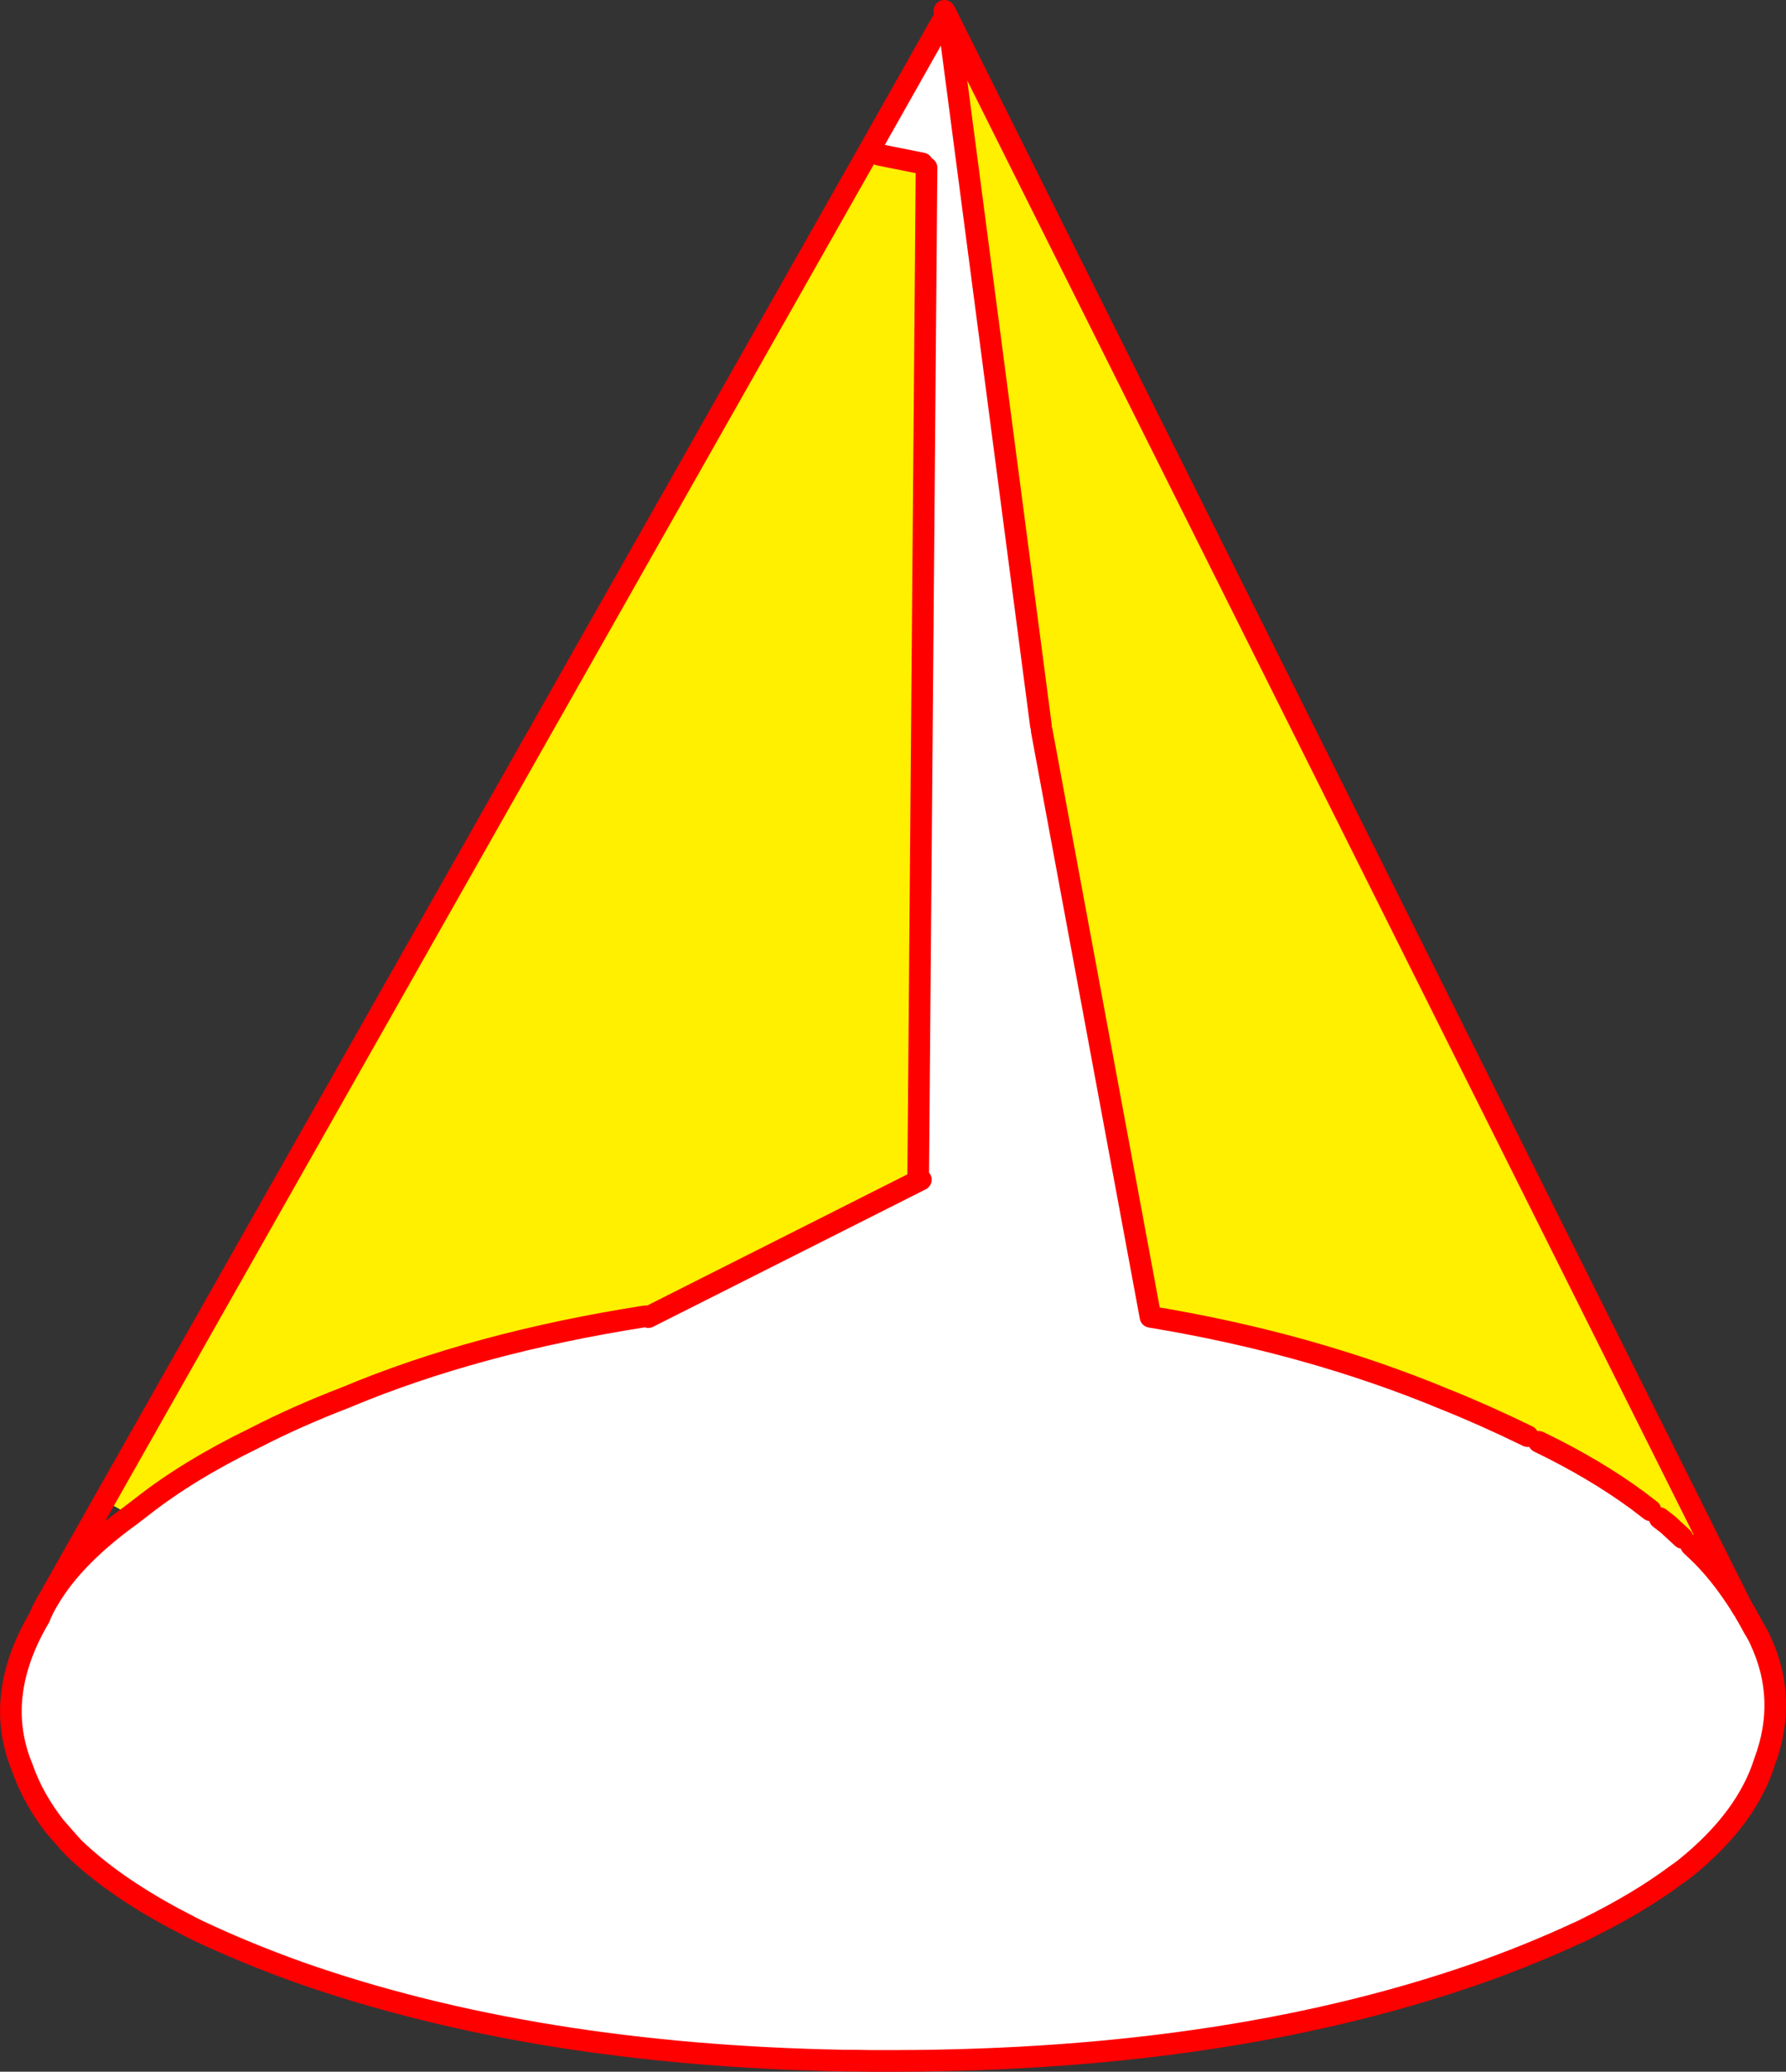 <?xml version="1.0" encoding="UTF-8" standalone="no"?>
<svg xmlns:xlink="http://www.w3.org/1999/xlink" height="382.85px" width="330.2px" xmlns="http://www.w3.org/2000/svg">
  <rect width="100%" height="100%" fill="#333333" stroke="none"/>
  <g transform="matrix(1.0, 0.0, 0.0, 1.0, -174.3, -76.2)">
    <path d="M349.0 79.25 L349.6 79.55 366.75 210.3 366.9 211.25 387.0 319.55 Q416.4 324.4 441.25 334.7 448.65 337.65 456.75 341.6 L458.8 342.65 Q469.15 347.65 477.1 353.5 L479.45 355.3 481.15 356.75 482.7 357.95 485.35 360.4 486.95 361.75 488.0 362.75 Q492.35 366.8 496.4 373.3 L497.1 374.45 498.65 377.25 499.1 378.0 499.5 378.75 499.75 379.3 Q504.85 390.2 500.55 401.75 497.25 412.25 486.0 421.35 L484.95 422.15 484.3 422.6 Q477.35 427.8 467.8 432.5 L466.6 433.1 465.8 433.45 Q458.25 436.95 449.65 440.1 402.9 456.95 339.7 457.05 L336.95 457.05 335.35 457.05 332.45 457.0 331.8 457.0 330.5 457.0 Q273.05 455.95 229.65 440.7 219.5 437.05 210.95 433.0 L209.55 432.3 206.3 430.6 Q195.0 424.5 187.9 417.65 L186.95 416.6 184.45 413.75 Q180.4 408.55 178.45 402.95 172.95 389.75 181.6 375.1 L183.4 371.55 Q188.0 363.8 198.45 356.25 L200.6 354.6 Q209.2 347.85 221.35 341.95 229.1 337.95 238.2 334.45 262.25 324.35 293.6 319.45 L294.15 319.6 344.05 294.45 345.6 107.2 344.8 106.4 336.8 104.8 335.1 103.85 349.0 79.25 M344.05 294.45 L344.55 294.2 344.05 294.45" fill="#ffffff" fill-rule="evenodd" stroke="none"/>
    <path d="M349.6 79.55 L490.5 361.5 488.0 362.75 486.95 361.75 485.35 360.4 482.7 357.95 481.15 356.75 479.45 355.3 477.1 353.5 Q469.15 347.65 458.8 342.65 L456.75 341.6 Q448.65 337.65 441.25 334.7 416.4 324.4 387.0 319.55 L366.9 211.25 366.75 210.3 349.6 79.55 M193.6 353.5 L335.1 103.85 336.8 104.8 344.8 106.4 345.6 107.2 344.05 294.45 294.15 319.6 293.6 319.45 Q262.25 324.35 238.2 334.45 229.1 337.95 221.35 341.95 209.2 347.85 200.6 354.6 L198.45 356.25 193.6 353.5" fill="#fff000" fill-rule="evenodd" stroke="none"/>
    <path d="M349.25 78.85 L349.0 79.25 335.1 103.85 193.6 353.5 183.4 371.55 183.1 372.05 Q182.2 373.55 181.6 375.1 172.95 389.75 178.45 402.95 180.4 408.55 184.45 413.75 L186.95 416.6 187.9 417.65 Q195.0 424.5 206.3 430.6 L209.55 432.3 210.95 433.0 Q219.5 437.05 229.65 440.7 273.05 455.95 330.5 457.0 L331.8 457.0 332.45 457.0 335.35 457.05 336.95 457.05 339.7 457.05 Q402.9 456.95 449.65 440.1 458.25 436.95 465.8 433.45 L466.6 433.1 467.8 432.5 Q477.35 427.8 484.3 422.6 L484.95 422.15 486.0 421.35 Q497.25 412.25 500.55 401.75 504.85 390.2 499.75 379.3 L499.5 378.75 499.1 378.0 498.65 377.25 497.1 374.45 M344.8 106.4 L336.8 104.8 M366.75 210.3 L349.6 79.55 M344.55 294.2 L344.05 294.45 294.15 319.6 M293.6 319.45 Q262.25 324.35 238.2 334.45 229.1 337.95 221.35 341.95 209.2 347.85 200.6 354.6 L198.45 356.25 Q188.0 363.8 183.4 371.55 M456.75 341.6 Q448.65 337.65 441.25 334.7 416.4 324.4 387.0 319.55 L366.9 211.25 M485.35 360.4 L482.7 357.95 481.15 356.75 M479.45 355.3 L477.1 353.5 Q469.15 347.65 458.8 342.65 M488.0 362.75 L486.95 361.75 M496.4 373.3 Q492.35 366.8 488.0 362.75 M344.05 294.45 L345.6 107.2" fill="none" stroke="#ff0000" stroke-linecap="round" stroke-linejoin="round" stroke-width="4.0"/>
    <path d="M349.6 79.55 L349.25 78.85 348.9 78.2 M349.6 79.55 L490.5 361.5 496.4 373.3 497.1 374.45" fill="none" stroke="#ff0000" stroke-linecap="round" stroke-linejoin="round" stroke-width="4.0"/>
  </g>
</svg>
